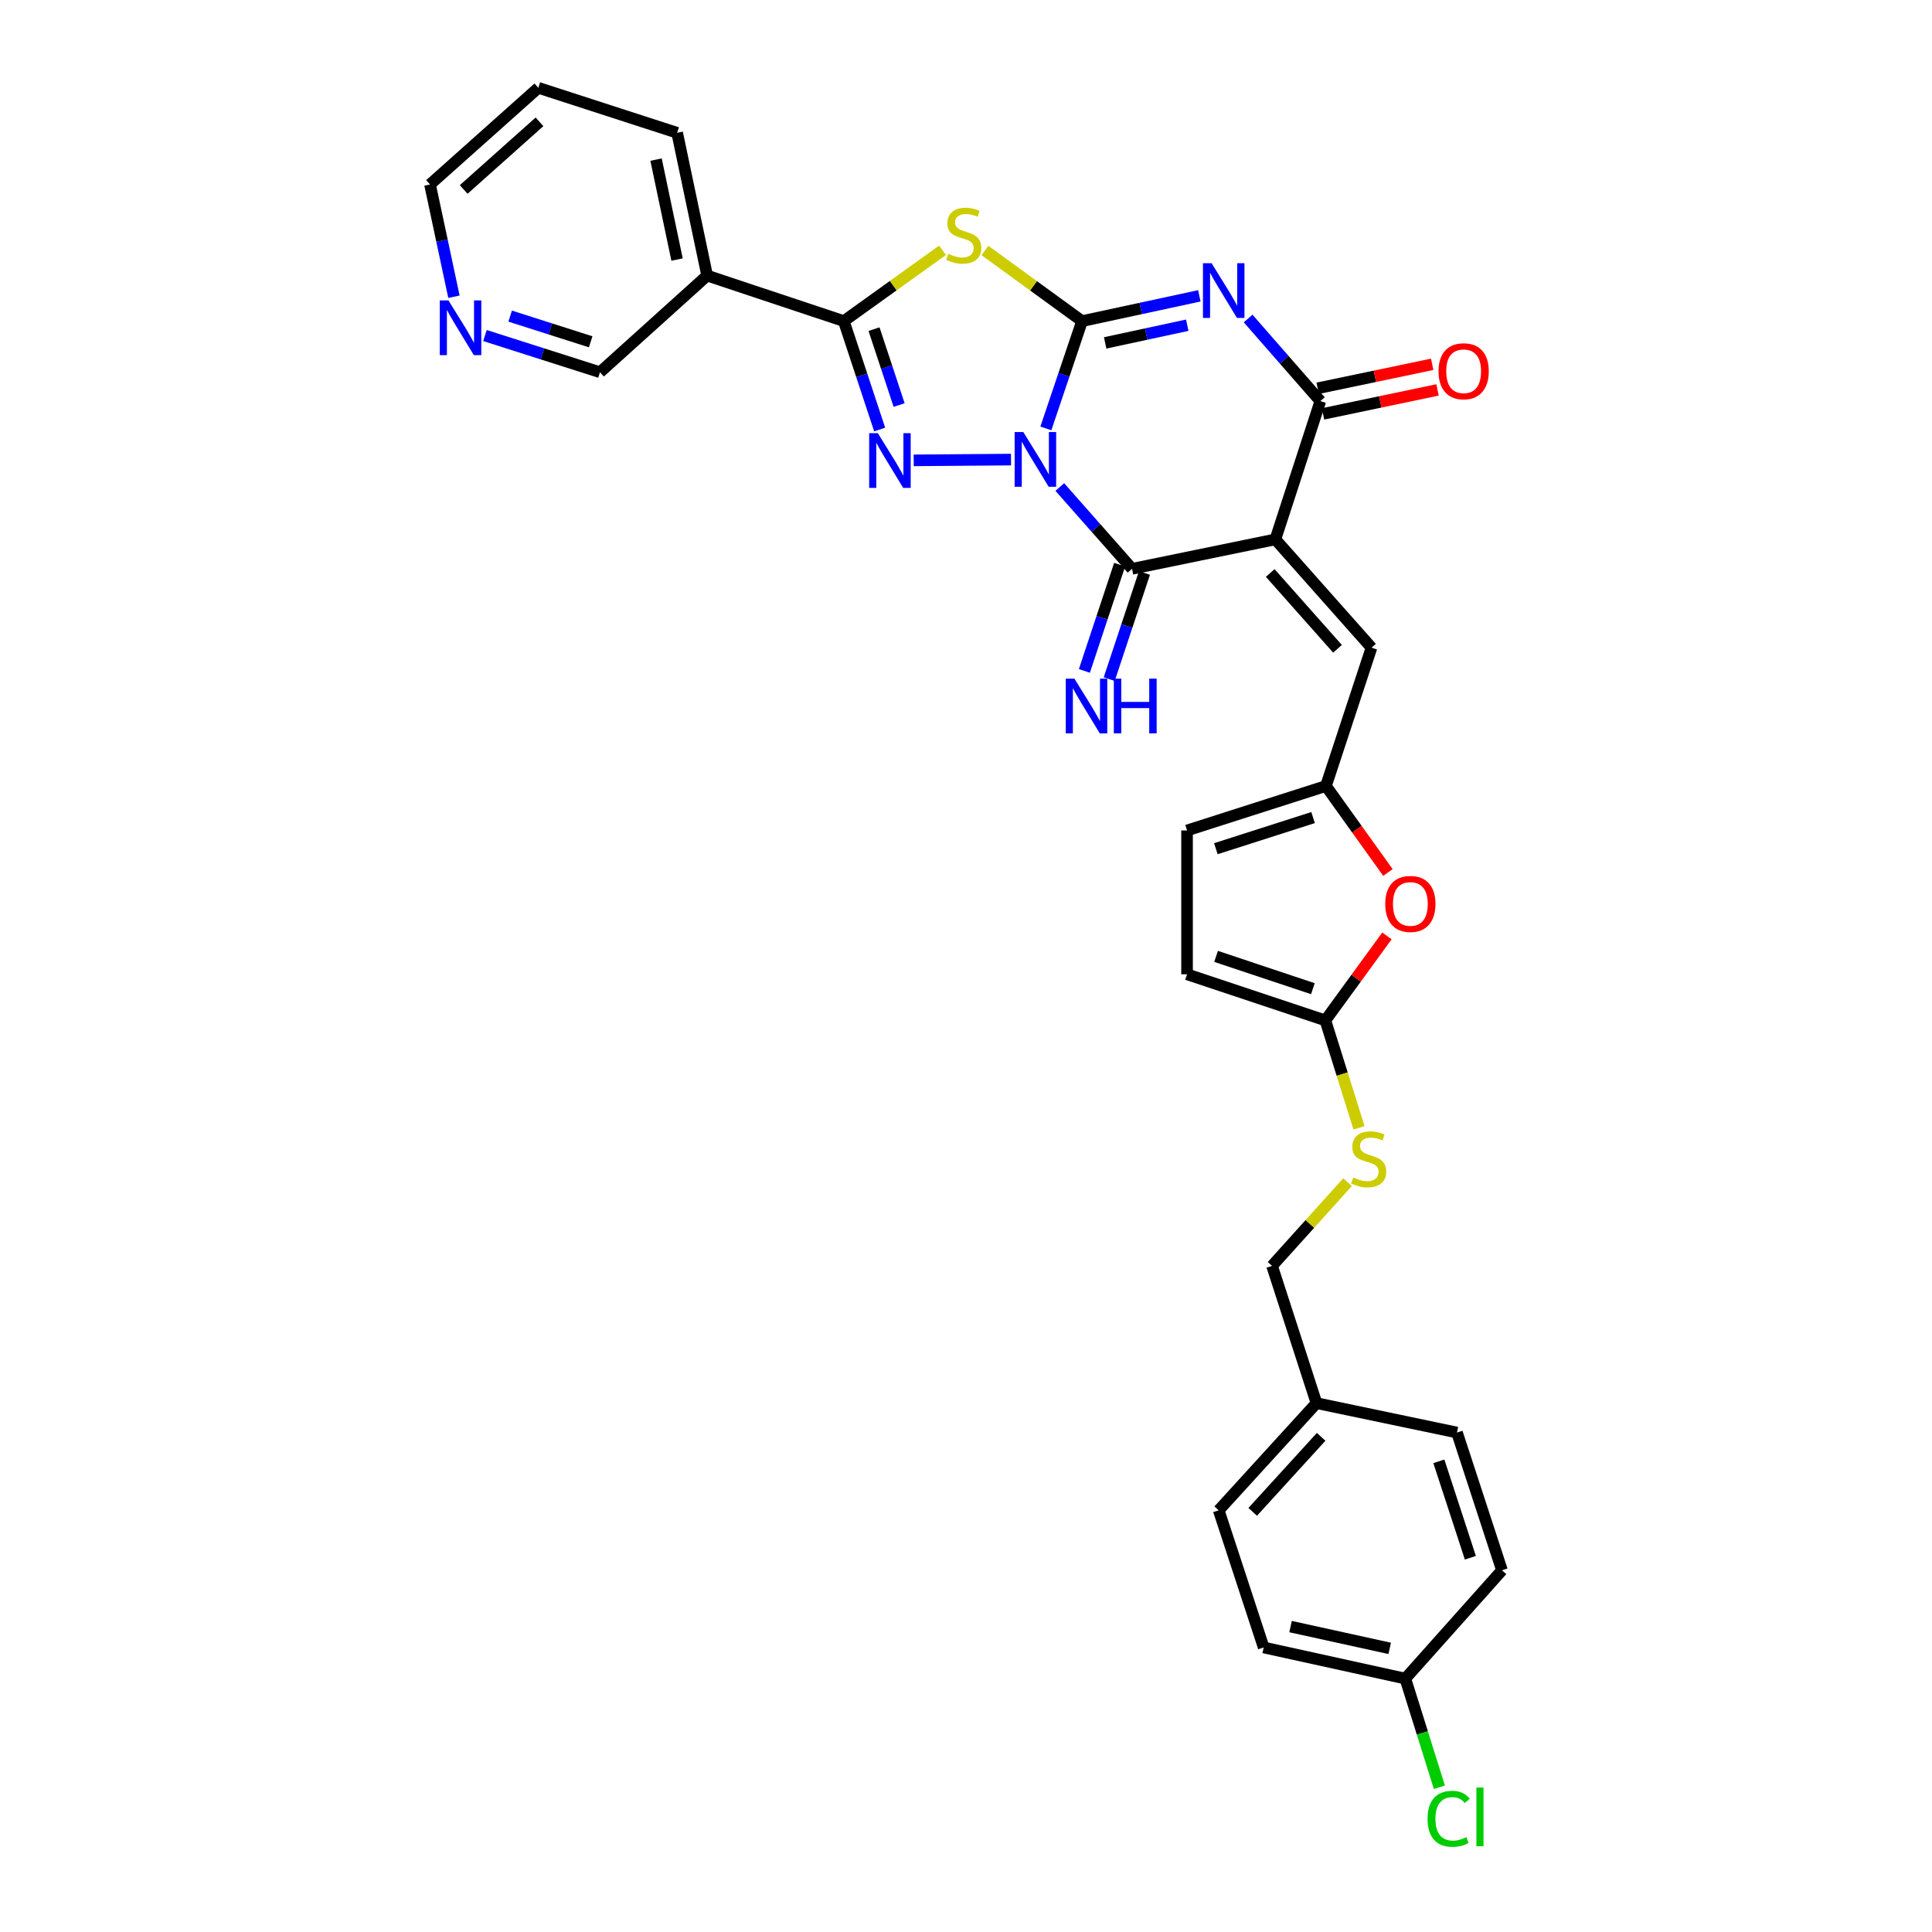 <?xml version='1.0' encoding='iso-8859-1'?>
<svg version='1.1' baseProfile='full'
              xmlns='http://www.w3.org/2000/svg'
                      xmlns:rdkit='http://www.rdkit.org/xml'
                      xmlns:xlink='http://www.w3.org/1999/xlink'
                  xml:space='preserve'
width='1000px' height='1000px' viewBox='0 0 1000 1000'>
<!-- END OF HEADER -->
<rect style='opacity:1.0;fill:#FFFFFF;stroke:none' width='1000' height='1000' x='0' y='0'> </rect>
<path class='bond-0' d='M 541.337,221.739 L 550.704,193.973' style='fill:none;fill-rule:evenodd;stroke:#0000FF;stroke-width:6px;stroke-linecap:butt;stroke-linejoin:miter;stroke-opacity:1' />
<path class='bond-0' d='M 550.704,193.973 L 560.071,166.206' style='fill:none;fill-rule:evenodd;stroke:#000000;stroke-width:6px;stroke-linecap:butt;stroke-linejoin:miter;stroke-opacity:1' />
<path class='bond-3' d='M 523.3,237.886 L 472.932,238.279' style='fill:none;fill-rule:evenodd;stroke:#0000FF;stroke-width:6px;stroke-linecap:butt;stroke-linejoin:miter;stroke-opacity:1' />
<path class='bond-4' d='M 548.551,252.086 L 567.247,273.254' style='fill:none;fill-rule:evenodd;stroke:#0000FF;stroke-width:6px;stroke-linecap:butt;stroke-linejoin:miter;stroke-opacity:1' />
<path class='bond-4' d='M 567.247,273.254 L 585.943,294.421' style='fill:none;fill-rule:evenodd;stroke:#000000;stroke-width:6px;stroke-linecap:butt;stroke-linejoin:miter;stroke-opacity:1' />
<path class='bond-1' d='M 560.071,166.206 L 590.423,159.666' style='fill:none;fill-rule:evenodd;stroke:#000000;stroke-width:6px;stroke-linecap:butt;stroke-linejoin:miter;stroke-opacity:1' />
<path class='bond-1' d='M 590.423,159.666 L 620.775,153.126' style='fill:none;fill-rule:evenodd;stroke:#0000FF;stroke-width:6px;stroke-linecap:butt;stroke-linejoin:miter;stroke-opacity:1' />
<path class='bond-1' d='M 572.029,177.482 L 593.276,172.904' style='fill:none;fill-rule:evenodd;stroke:#000000;stroke-width:6px;stroke-linecap:butt;stroke-linejoin:miter;stroke-opacity:1' />
<path class='bond-1' d='M 593.276,172.904 L 614.522,168.326' style='fill:none;fill-rule:evenodd;stroke:#0000FF;stroke-width:6px;stroke-linecap:butt;stroke-linejoin:miter;stroke-opacity:1' />
<path class='bond-5' d='M 560.071,166.206 L 534.943,147.929' style='fill:none;fill-rule:evenodd;stroke:#000000;stroke-width:6px;stroke-linecap:butt;stroke-linejoin:miter;stroke-opacity:1' />
<path class='bond-5' d='M 534.943,147.929 L 509.814,129.651' style='fill:none;fill-rule:evenodd;stroke:#CCCC00;stroke-width:6px;stroke-linecap:butt;stroke-linejoin:miter;stroke-opacity:1' />
<path class='bond-32' d='M 646.03,164.859 L 664.72,186.229' style='fill:none;fill-rule:evenodd;stroke:#0000FF;stroke-width:6px;stroke-linecap:butt;stroke-linejoin:miter;stroke-opacity:1' />
<path class='bond-32' d='M 664.72,186.229 L 683.411,207.598' style='fill:none;fill-rule:evenodd;stroke:#000000;stroke-width:6px;stroke-linecap:butt;stroke-linejoin:miter;stroke-opacity:1' />
<path class='bond-2' d='M 660.127,279.179 L 585.943,294.421' style='fill:none;fill-rule:evenodd;stroke:#000000;stroke-width:6px;stroke-linecap:butt;stroke-linejoin:miter;stroke-opacity:1' />
<path class='bond-7' d='M 660.127,279.179 L 683.411,207.598' style='fill:none;fill-rule:evenodd;stroke:#000000;stroke-width:6px;stroke-linecap:butt;stroke-linejoin:miter;stroke-opacity:1' />
<path class='bond-8' d='M 660.127,279.179 L 709.884,335.241' style='fill:none;fill-rule:evenodd;stroke:#000000;stroke-width:6px;stroke-linecap:butt;stroke-linejoin:miter;stroke-opacity:1' />
<path class='bond-8' d='M 657.463,296.577 L 692.293,335.82' style='fill:none;fill-rule:evenodd;stroke:#000000;stroke-width:6px;stroke-linecap:butt;stroke-linejoin:miter;stroke-opacity:1' />
<path class='bond-6' d='M 455.312,222.314 L 446.033,194.26' style='fill:none;fill-rule:evenodd;stroke:#0000FF;stroke-width:6px;stroke-linecap:butt;stroke-linejoin:miter;stroke-opacity:1' />
<path class='bond-6' d='M 446.033,194.26 L 436.754,166.206' style='fill:none;fill-rule:evenodd;stroke:#000000;stroke-width:6px;stroke-linecap:butt;stroke-linejoin:miter;stroke-opacity:1' />
<path class='bond-6' d='M 465.385,209.646 L 458.89,190.008' style='fill:none;fill-rule:evenodd;stroke:#0000FF;stroke-width:6px;stroke-linecap:butt;stroke-linejoin:miter;stroke-opacity:1' />
<path class='bond-6' d='M 458.89,190.008 L 452.394,170.37' style='fill:none;fill-rule:evenodd;stroke:#000000;stroke-width:6px;stroke-linecap:butt;stroke-linejoin:miter;stroke-opacity:1' />
<path class='bond-13' d='M 579.517,292.289 L 570.395,319.778' style='fill:none;fill-rule:evenodd;stroke:#000000;stroke-width:6px;stroke-linecap:butt;stroke-linejoin:miter;stroke-opacity:1' />
<path class='bond-13' d='M 570.395,319.778 L 561.274,347.268' style='fill:none;fill-rule:evenodd;stroke:#0000FF;stroke-width:6px;stroke-linecap:butt;stroke-linejoin:miter;stroke-opacity:1' />
<path class='bond-13' d='M 592.369,296.553 L 583.248,324.043' style='fill:none;fill-rule:evenodd;stroke:#000000;stroke-width:6px;stroke-linecap:butt;stroke-linejoin:miter;stroke-opacity:1' />
<path class='bond-13' d='M 583.248,324.043 L 574.126,351.532' style='fill:none;fill-rule:evenodd;stroke:#0000FF;stroke-width:6px;stroke-linecap:butt;stroke-linejoin:miter;stroke-opacity:1' />
<path class='bond-31' d='M 487.851,129.554 L 462.303,147.88' style='fill:none;fill-rule:evenodd;stroke:#CCCC00;stroke-width:6px;stroke-linecap:butt;stroke-linejoin:miter;stroke-opacity:1' />
<path class='bond-31' d='M 462.303,147.88 L 436.754,166.206' style='fill:none;fill-rule:evenodd;stroke:#000000;stroke-width:6px;stroke-linecap:butt;stroke-linejoin:miter;stroke-opacity:1' />
<path class='bond-11' d='M 436.754,166.206 L 366.023,142.644' style='fill:none;fill-rule:evenodd;stroke:#000000;stroke-width:6px;stroke-linecap:butt;stroke-linejoin:miter;stroke-opacity:1' />
<path class='bond-16' d='M 684.798,214.225 L 714.435,208.023' style='fill:none;fill-rule:evenodd;stroke:#000000;stroke-width:6px;stroke-linecap:butt;stroke-linejoin:miter;stroke-opacity:1' />
<path class='bond-16' d='M 714.435,208.023 L 744.073,201.822' style='fill:none;fill-rule:evenodd;stroke:#FF0000;stroke-width:6px;stroke-linecap:butt;stroke-linejoin:miter;stroke-opacity:1' />
<path class='bond-16' d='M 682.024,200.971 L 711.662,194.769' style='fill:none;fill-rule:evenodd;stroke:#000000;stroke-width:6px;stroke-linecap:butt;stroke-linejoin:miter;stroke-opacity:1' />
<path class='bond-16' d='M 711.662,194.769 L 741.299,188.567' style='fill:none;fill-rule:evenodd;stroke:#FF0000;stroke-width:6px;stroke-linecap:butt;stroke-linejoin:miter;stroke-opacity:1' />
<path class='bond-9' d='M 709.884,335.241 L 686.307,406.822' style='fill:none;fill-rule:evenodd;stroke:#000000;stroke-width:6px;stroke-linecap:butt;stroke-linejoin:miter;stroke-opacity:1' />
<path class='bond-12' d='M 686.307,406.822 L 702.349,429.212' style='fill:none;fill-rule:evenodd;stroke:#000000;stroke-width:6px;stroke-linecap:butt;stroke-linejoin:miter;stroke-opacity:1' />
<path class='bond-12' d='M 702.349,429.212 L 718.39,451.601' style='fill:none;fill-rule:evenodd;stroke:#FF0000;stroke-width:6px;stroke-linecap:butt;stroke-linejoin:miter;stroke-opacity:1' />
<path class='bond-15' d='M 686.307,406.822 L 614.417,429.843' style='fill:none;fill-rule:evenodd;stroke:#000000;stroke-width:6px;stroke-linecap:butt;stroke-linejoin:miter;stroke-opacity:1' />
<path class='bond-15' d='M 679.653,423.172 L 629.331,439.286' style='fill:none;fill-rule:evenodd;stroke:#000000;stroke-width:6px;stroke-linecap:butt;stroke-linejoin:miter;stroke-opacity:1' />
<path class='bond-10' d='M 685.999,528.161 L 701.937,506.292' style='fill:none;fill-rule:evenodd;stroke:#000000;stroke-width:6px;stroke-linecap:butt;stroke-linejoin:miter;stroke-opacity:1' />
<path class='bond-10' d='M 701.937,506.292 L 717.875,484.424' style='fill:none;fill-rule:evenodd;stroke:#FF0000;stroke-width:6px;stroke-linecap:butt;stroke-linejoin:miter;stroke-opacity:1' />
<path class='bond-17' d='M 685.999,528.161 L 694.709,555.957' style='fill:none;fill-rule:evenodd;stroke:#000000;stroke-width:6px;stroke-linecap:butt;stroke-linejoin:miter;stroke-opacity:1' />
<path class='bond-17' d='M 694.709,555.957 L 703.42,583.754' style='fill:none;fill-rule:evenodd;stroke:#CCCC00;stroke-width:6px;stroke-linecap:butt;stroke-linejoin:miter;stroke-opacity:1' />
<path class='bond-33' d='M 685.999,528.161 L 614.417,504.29' style='fill:none;fill-rule:evenodd;stroke:#000000;stroke-width:6px;stroke-linecap:butt;stroke-linejoin:miter;stroke-opacity:1' />
<path class='bond-33' d='M 679.545,511.734 L 629.438,495.025' style='fill:none;fill-rule:evenodd;stroke:#000000;stroke-width:6px;stroke-linecap:butt;stroke-linejoin:miter;stroke-opacity:1' />
<path class='bond-19' d='M 366.023,142.644 L 310.548,192.665' style='fill:none;fill-rule:evenodd;stroke:#000000;stroke-width:6px;stroke-linecap:butt;stroke-linejoin:miter;stroke-opacity:1' />
<path class='bond-28' d='M 366.023,142.644 L 350.495,68.738' style='fill:none;fill-rule:evenodd;stroke:#000000;stroke-width:6px;stroke-linecap:butt;stroke-linejoin:miter;stroke-opacity:1' />
<path class='bond-28' d='M 350.442,134.343 L 339.572,82.608' style='fill:none;fill-rule:evenodd;stroke:#000000;stroke-width:6px;stroke-linecap:butt;stroke-linejoin:miter;stroke-opacity:1' />
<path class='bond-14' d='M 614.417,504.29 L 614.417,429.843' style='fill:none;fill-rule:evenodd;stroke:#000000;stroke-width:6px;stroke-linecap:butt;stroke-linejoin:miter;stroke-opacity:1' />
<path class='bond-20' d='M 697.485,611.889 L 677.949,633.553' style='fill:none;fill-rule:evenodd;stroke:#CCCC00;stroke-width:6px;stroke-linecap:butt;stroke-linejoin:miter;stroke-opacity:1' />
<path class='bond-20' d='M 677.949,633.553 L 658.412,655.217' style='fill:none;fill-rule:evenodd;stroke:#000000;stroke-width:6px;stroke-linecap:butt;stroke-linejoin:miter;stroke-opacity:1' />
<path class='bond-18' d='M 251.014,173.674 L 280.781,183.17' style='fill:none;fill-rule:evenodd;stroke:#0000FF;stroke-width:6px;stroke-linecap:butt;stroke-linejoin:miter;stroke-opacity:1' />
<path class='bond-18' d='M 280.781,183.17 L 310.548,192.665' style='fill:none;fill-rule:evenodd;stroke:#000000;stroke-width:6px;stroke-linecap:butt;stroke-linejoin:miter;stroke-opacity:1' />
<path class='bond-18' d='M 264.059,163.622 L 284.896,170.269' style='fill:none;fill-rule:evenodd;stroke:#0000FF;stroke-width:6px;stroke-linecap:butt;stroke-linejoin:miter;stroke-opacity:1' />
<path class='bond-18' d='M 284.896,170.269 L 305.733,176.915' style='fill:none;fill-rule:evenodd;stroke:#000000;stroke-width:6px;stroke-linecap:butt;stroke-linejoin:miter;stroke-opacity:1' />
<path class='bond-34' d='M 234.958,153.588 L 228.766,124.532' style='fill:none;fill-rule:evenodd;stroke:#0000FF;stroke-width:6px;stroke-linecap:butt;stroke-linejoin:miter;stroke-opacity:1' />
<path class='bond-34' d='M 228.766,124.532 L 222.574,95.475' style='fill:none;fill-rule:evenodd;stroke:#000000;stroke-width:6px;stroke-linecap:butt;stroke-linejoin:miter;stroke-opacity:1' />
<path class='bond-22' d='M 658.412,655.217 L 681.41,726.257' style='fill:none;fill-rule:evenodd;stroke:#000000;stroke-width:6px;stroke-linecap:butt;stroke-linejoin:miter;stroke-opacity:1' />
<path class='bond-21' d='M 727.39,868.84 L 654.086,852.726' style='fill:none;fill-rule:evenodd;stroke:#000000;stroke-width:6px;stroke-linecap:butt;stroke-linejoin:miter;stroke-opacity:1' />
<path class='bond-21' d='M 719.302,853.197 L 667.989,841.917' style='fill:none;fill-rule:evenodd;stroke:#000000;stroke-width:6px;stroke-linecap:butt;stroke-linejoin:miter;stroke-opacity:1' />
<path class='bond-23' d='M 727.39,868.84 L 736.204,896.963' style='fill:none;fill-rule:evenodd;stroke:#000000;stroke-width:6px;stroke-linecap:butt;stroke-linejoin:miter;stroke-opacity:1' />
<path class='bond-23' d='M 736.204,896.963 L 745.018,925.086' style='fill:none;fill-rule:evenodd;stroke:#00CC00;stroke-width:6px;stroke-linecap:butt;stroke-linejoin:miter;stroke-opacity:1' />
<path class='bond-35' d='M 727.39,868.84 L 777.426,812.779' style='fill:none;fill-rule:evenodd;stroke:#000000;stroke-width:6px;stroke-linecap:butt;stroke-linejoin:miter;stroke-opacity:1' />
<path class='bond-26' d='M 681.41,726.257 L 754.127,741.476' style='fill:none;fill-rule:evenodd;stroke:#000000;stroke-width:6px;stroke-linecap:butt;stroke-linejoin:miter;stroke-opacity:1' />
<path class='bond-27' d='M 681.41,726.257 L 630.803,781.731' style='fill:none;fill-rule:evenodd;stroke:#000000;stroke-width:6px;stroke-linecap:butt;stroke-linejoin:miter;stroke-opacity:1' />
<path class='bond-27' d='M 683.823,743.704 L 648.398,782.536' style='fill:none;fill-rule:evenodd;stroke:#000000;stroke-width:6px;stroke-linecap:butt;stroke-linejoin:miter;stroke-opacity:1' />
<path class='bond-24' d='M 777.426,812.779 L 754.127,741.476' style='fill:none;fill-rule:evenodd;stroke:#000000;stroke-width:6px;stroke-linecap:butt;stroke-linejoin:miter;stroke-opacity:1' />
<path class='bond-24' d='M 761.059,806.289 L 744.75,756.377' style='fill:none;fill-rule:evenodd;stroke:#000000;stroke-width:6px;stroke-linecap:butt;stroke-linejoin:miter;stroke-opacity:1' />
<path class='bond-25' d='M 654.086,852.726 L 630.803,781.731' style='fill:none;fill-rule:evenodd;stroke:#000000;stroke-width:6px;stroke-linecap:butt;stroke-linejoin:miter;stroke-opacity:1' />
<path class='bond-30' d='M 350.495,68.738 L 278.636,45.455' style='fill:none;fill-rule:evenodd;stroke:#000000;stroke-width:6px;stroke-linecap:butt;stroke-linejoin:miter;stroke-opacity:1' />
<path class='bond-29' d='M 222.574,95.475 L 278.636,45.455' style='fill:none;fill-rule:evenodd;stroke:#000000;stroke-width:6px;stroke-linecap:butt;stroke-linejoin:miter;stroke-opacity:1' />
<path class='bond-29' d='M 239.999,98.076 L 279.242,63.062' style='fill:none;fill-rule:evenodd;stroke:#000000;stroke-width:6px;stroke-linecap:butt;stroke-linejoin:miter;stroke-opacity:1' />
<path  class='atom-0' d='M 529.662 223.628
L 538.942 238.628
Q 539.862 240.108, 541.342 242.788
Q 542.822 245.468, 542.902 245.628
L 542.902 223.628
L 546.662 223.628
L 546.662 251.948
L 542.782 251.948
L 532.822 235.548
Q 531.662 233.628, 530.422 231.428
Q 529.222 229.228, 528.862 228.548
L 528.862 251.948
L 525.182 251.948
L 525.182 223.628
L 529.662 223.628
' fill='#0000FF'/>
<path  class='atom-2' d='M 627.13 136.248
L 636.41 151.248
Q 637.33 152.728, 638.81 155.408
Q 640.29 158.088, 640.37 158.248
L 640.37 136.248
L 644.13 136.248
L 644.13 164.568
L 640.25 164.568
L 630.29 148.168
Q 629.13 146.248, 627.89 144.048
Q 626.69 141.848, 626.33 141.168
L 626.33 164.568
L 622.65 164.568
L 622.65 136.248
L 627.13 136.248
' fill='#0000FF'/>
<path  class='atom-4' d='M 454.365 224.215
L 463.645 239.215
Q 464.565 240.695, 466.045 243.375
Q 467.525 246.055, 467.605 246.215
L 467.605 224.215
L 471.365 224.215
L 471.365 252.535
L 467.485 252.535
L 457.525 236.135
Q 456.365 234.215, 455.125 232.015
Q 453.925 229.815, 453.565 229.135
L 453.565 252.535
L 449.885 252.535
L 449.885 224.215
L 454.365 224.215
' fill='#0000FF'/>
<path  class='atom-6' d='M 490.841 131.39
Q 491.161 131.51, 492.481 132.07
Q 493.801 132.63, 495.241 132.99
Q 496.721 133.31, 498.161 133.31
Q 500.841 133.31, 502.401 132.03
Q 503.961 130.71, 503.961 128.43
Q 503.961 126.87, 503.161 125.91
Q 502.401 124.95, 501.201 124.43
Q 500.001 123.91, 498.001 123.31
Q 495.481 122.55, 493.961 121.83
Q 492.481 121.11, 491.401 119.59
Q 490.361 118.07, 490.361 115.51
Q 490.361 111.95, 492.761 109.75
Q 495.201 107.55, 500.001 107.55
Q 503.281 107.55, 507.001 109.11
L 506.081 112.19
Q 502.681 110.79, 500.121 110.79
Q 497.361 110.79, 495.841 111.95
Q 494.321 113.07, 494.361 115.03
Q 494.361 116.55, 495.121 117.47
Q 495.921 118.39, 497.041 118.91
Q 498.201 119.43, 500.121 120.03
Q 502.681 120.83, 504.201 121.63
Q 505.721 122.43, 506.801 124.07
Q 507.921 125.67, 507.921 128.43
Q 507.921 132.35, 505.281 134.47
Q 502.681 136.55, 498.321 136.55
Q 495.801 136.55, 493.881 135.99
Q 492.001 135.47, 489.761 134.55
L 490.841 131.39
' fill='#CCCC00'/>
<path  class='atom-13' d='M 716.993 467.876
Q 716.993 461.076, 720.353 457.276
Q 723.713 453.476, 729.993 453.476
Q 736.273 453.476, 739.633 457.276
Q 742.993 461.076, 742.993 467.876
Q 742.993 474.756, 739.593 478.676
Q 736.193 482.556, 729.993 482.556
Q 723.753 482.556, 720.353 478.676
Q 716.993 474.796, 716.993 467.876
M 729.993 479.356
Q 734.313 479.356, 736.633 476.476
Q 738.993 473.556, 738.993 467.876
Q 738.993 462.316, 736.633 459.516
Q 734.313 456.676, 729.993 456.676
Q 725.673 456.676, 723.313 459.476
Q 720.993 462.276, 720.993 467.876
Q 720.993 473.596, 723.313 476.476
Q 725.673 479.356, 729.993 479.356
' fill='#FF0000'/>
<path  class='atom-14' d='M 556.121 351.271
L 565.401 366.271
Q 566.321 367.751, 567.801 370.431
Q 569.281 373.111, 569.361 373.271
L 569.361 351.271
L 573.121 351.271
L 573.121 379.591
L 569.241 379.591
L 559.281 363.191
Q 558.121 361.271, 556.881 359.071
Q 555.681 356.871, 555.321 356.191
L 555.321 379.591
L 551.641 379.591
L 551.641 351.271
L 556.121 351.271
' fill='#0000FF'/>
<path  class='atom-14' d='M 576.521 351.271
L 580.361 351.271
L 580.361 363.311
L 594.841 363.311
L 594.841 351.271
L 598.681 351.271
L 598.681 379.591
L 594.841 379.591
L 594.841 366.511
L 580.361 366.511
L 580.361 379.591
L 576.521 379.591
L 576.521 351.271
' fill='#0000FF'/>
<path  class='atom-17' d='M 744.58 192.158
Q 744.58 185.358, 747.94 181.558
Q 751.3 177.758, 757.58 177.758
Q 763.86 177.758, 767.22 181.558
Q 770.58 185.358, 770.58 192.158
Q 770.58 199.038, 767.18 202.958
Q 763.78 206.838, 757.58 206.838
Q 751.34 206.838, 747.94 202.958
Q 744.58 199.078, 744.58 192.158
M 757.58 203.638
Q 761.9 203.638, 764.22 200.758
Q 766.58 197.838, 766.58 192.158
Q 766.58 186.598, 764.22 183.798
Q 761.9 180.958, 757.58 180.958
Q 753.26 180.958, 750.9 183.758
Q 748.58 186.558, 748.58 192.158
Q 748.58 197.878, 750.9 200.758
Q 753.26 203.638, 757.58 203.638
' fill='#FF0000'/>
<path  class='atom-18' d='M 700.432 609.47
Q 700.752 609.59, 702.072 610.15
Q 703.392 610.71, 704.832 611.07
Q 706.312 611.39, 707.752 611.39
Q 710.432 611.39, 711.992 610.11
Q 713.552 608.79, 713.552 606.51
Q 713.552 604.95, 712.752 603.99
Q 711.992 603.03, 710.792 602.51
Q 709.592 601.99, 707.592 601.39
Q 705.072 600.63, 703.552 599.91
Q 702.072 599.19, 700.992 597.67
Q 699.952 596.15, 699.952 593.59
Q 699.952 590.03, 702.352 587.83
Q 704.792 585.63, 709.592 585.63
Q 712.872 585.63, 716.592 587.19
L 715.672 590.27
Q 712.272 588.87, 709.712 588.87
Q 706.952 588.87, 705.432 590.03
Q 703.912 591.15, 703.952 593.11
Q 703.952 594.63, 704.712 595.55
Q 705.512 596.47, 706.632 596.99
Q 707.792 597.51, 709.712 598.11
Q 712.272 598.91, 713.792 599.71
Q 715.312 600.51, 716.392 602.15
Q 717.512 603.75, 717.512 606.51
Q 717.512 610.43, 714.872 612.55
Q 712.272 614.63, 707.912 614.63
Q 705.392 614.63, 703.472 614.07
Q 701.592 613.55, 699.352 612.63
L 700.432 609.47
' fill='#CCCC00'/>
<path  class='atom-19' d='M 232.12 155.484
L 241.4 170.484
Q 242.32 171.964, 243.8 174.644
Q 245.28 177.324, 245.36 177.484
L 245.36 155.484
L 249.12 155.484
L 249.12 183.804
L 245.24 183.804
L 235.28 167.404
Q 234.12 165.484, 232.88 163.284
Q 231.68 161.084, 231.32 160.404
L 231.32 183.804
L 227.64 183.804
L 227.64 155.484
L 232.12 155.484
' fill='#0000FF'/>
<path  class='atom-24' d='M 738.904 941.402
Q 738.904 934.362, 742.184 930.682
Q 745.504 926.962, 751.784 926.962
Q 757.624 926.962, 760.744 931.082
L 758.104 933.242
Q 755.824 930.242, 751.784 930.242
Q 747.504 930.242, 745.224 933.122
Q 742.984 935.962, 742.984 941.402
Q 742.984 947.002, 745.304 949.882
Q 747.664 952.762, 752.224 952.762
Q 755.344 952.762, 758.984 950.882
L 760.104 953.882
Q 758.624 954.842, 756.384 955.402
Q 754.144 955.962, 751.664 955.962
Q 745.504 955.962, 742.184 952.202
Q 738.904 948.442, 738.904 941.402
' fill='#00CC00'/>
<path  class='atom-24' d='M 764.184 925.242
L 767.864 925.242
L 767.864 955.602
L 764.184 955.602
L 764.184 925.242
' fill='#00CC00'/>
</svg>
